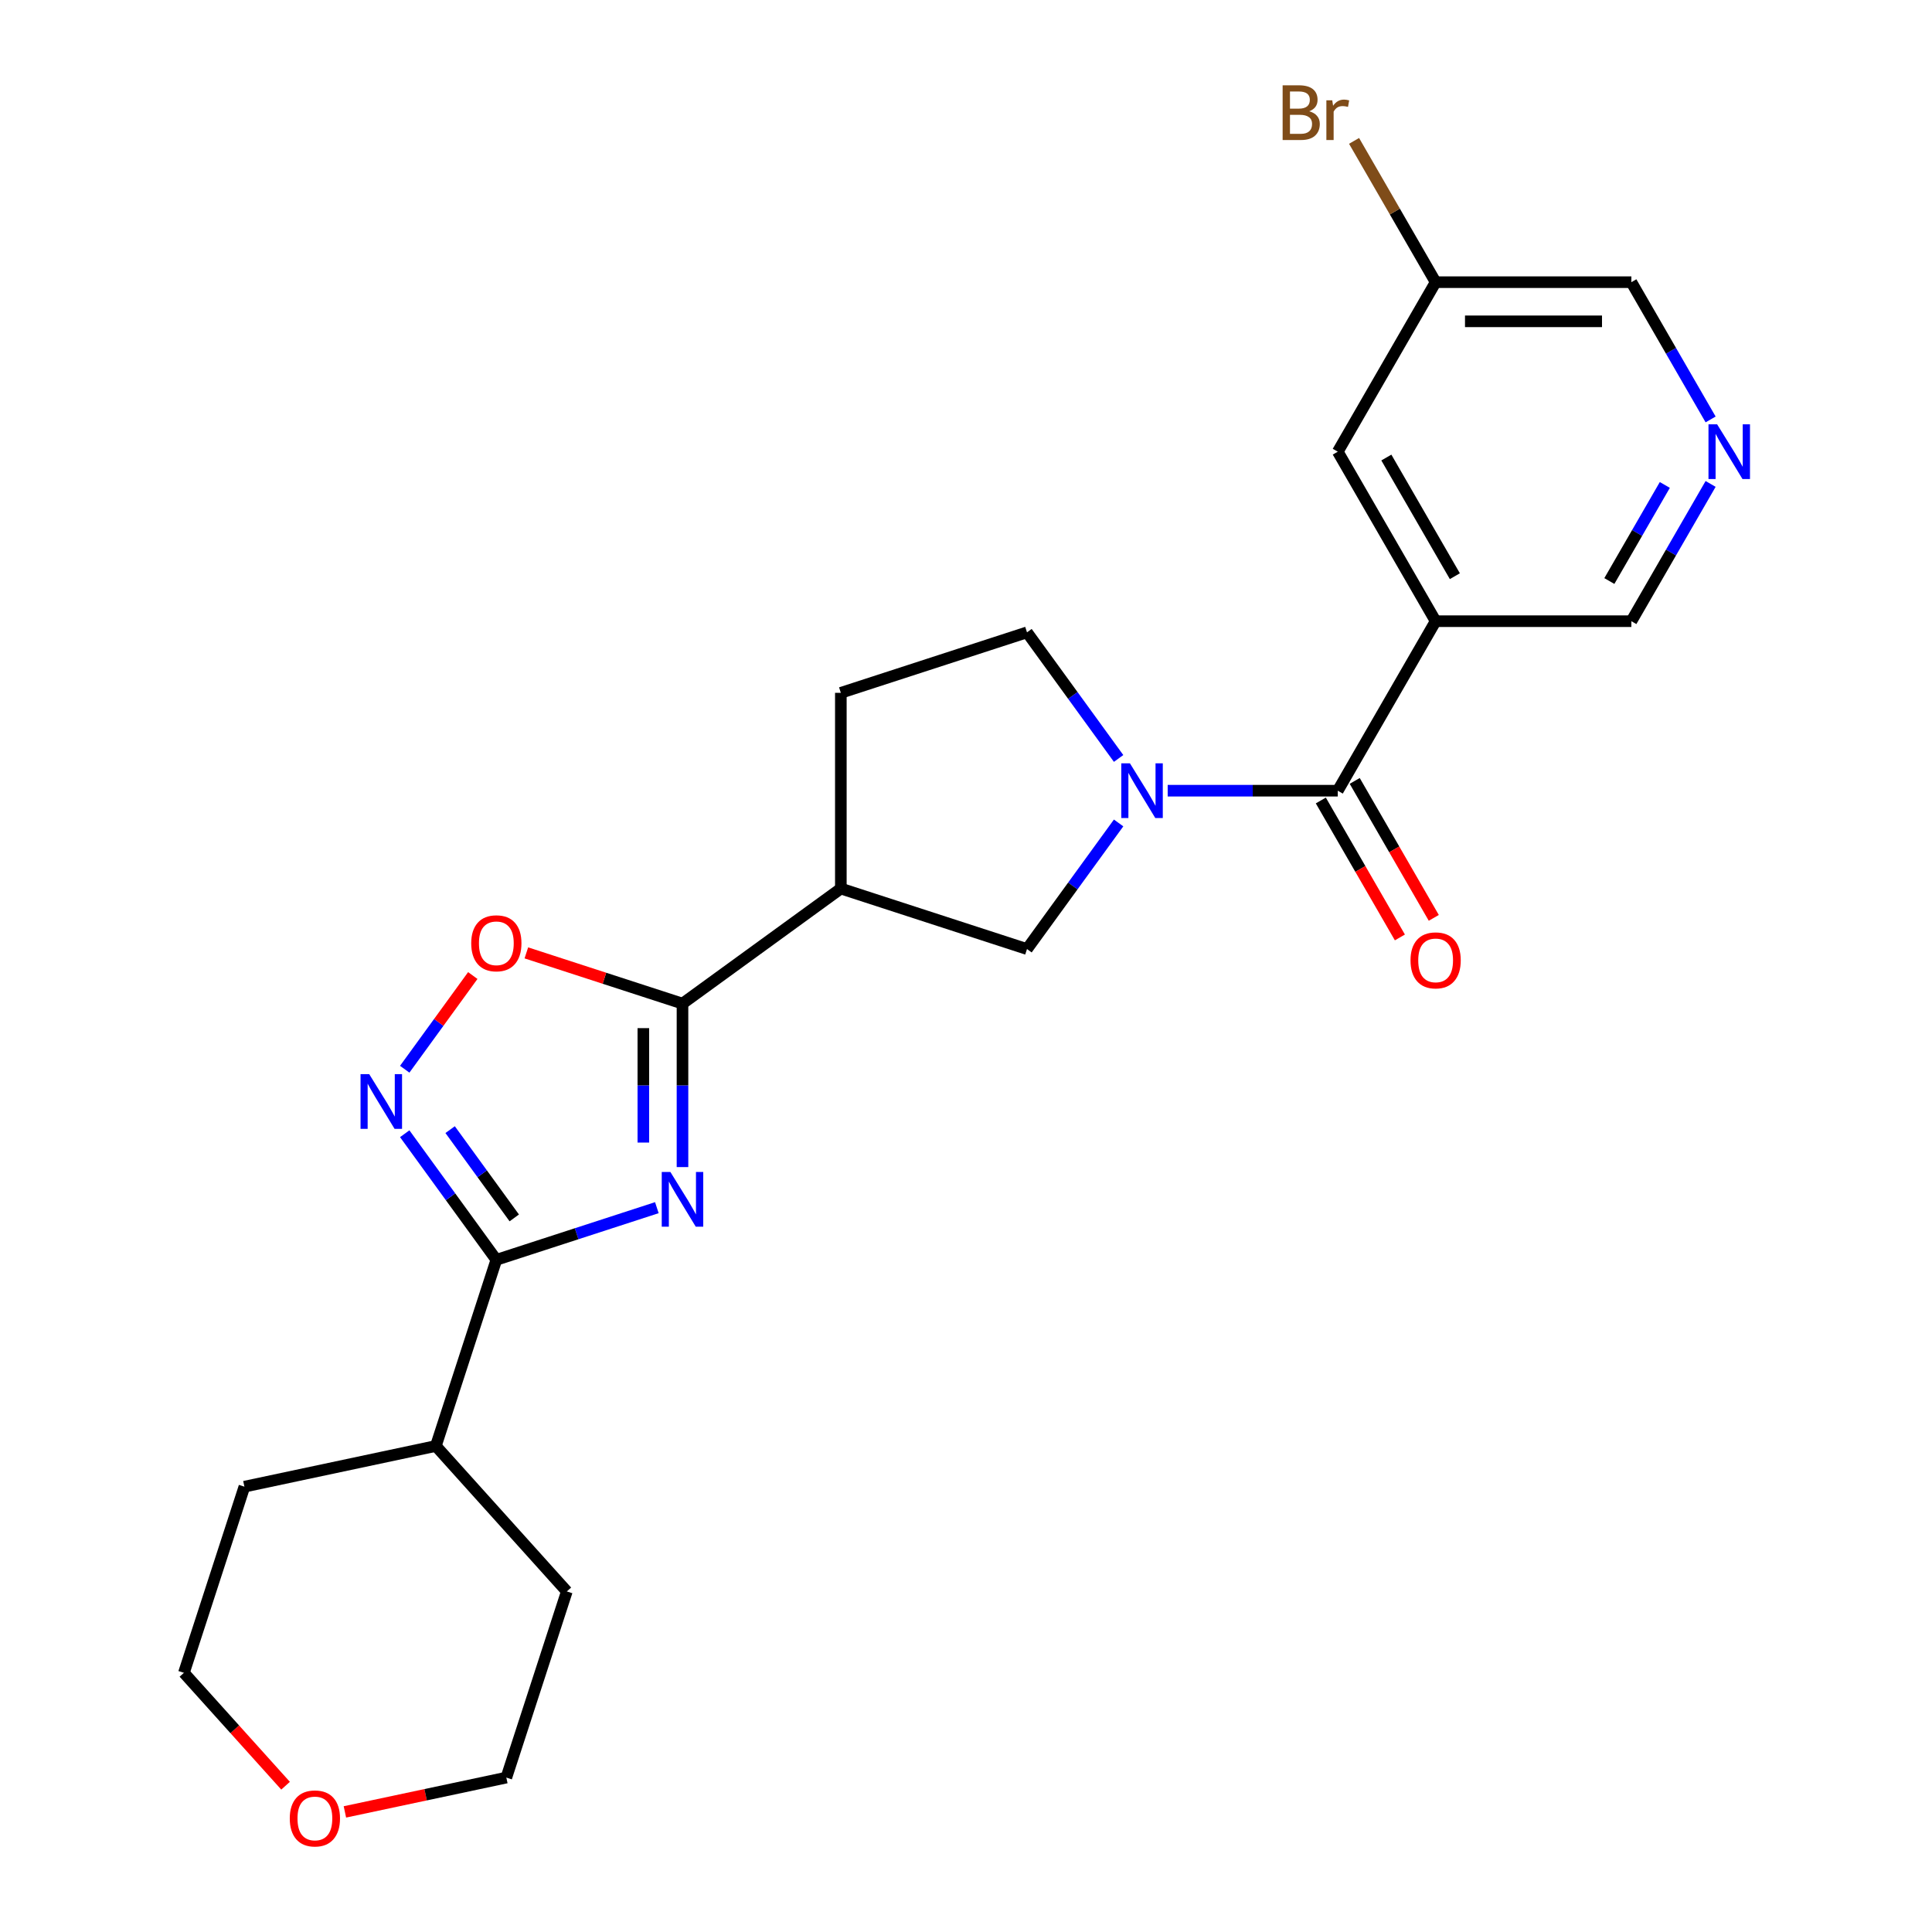 <?xml version='1.0' encoding='iso-8859-1'?>
<svg version='1.1' baseProfile='full'
              xmlns='http://www.w3.org/2000/svg'
                      xmlns:rdkit='http://www.rdkit.org/xml'
                      xmlns:xlink='http://www.w3.org/1999/xlink'
                  xml:space='preserve'
width='1000px' height='1000px' viewBox='0 0 1000 1000'>
<!-- END OF HEADER -->
<rect style='opacity:1.0;fill:#FFFFFF;stroke:none' width='1000' height='1000' x='0' y='0'> </rect>
<path class='bond-0' d='M 353.257,604.085 L 353.257,561.776' style='fill:none;fill-rule:evenodd;stroke:#0000FF;stroke-width:6px;stroke-linecap:butt;stroke-linejoin:miter;stroke-opacity:1' />
<path class='bond-0' d='M 353.257,561.776 L 353.257,519.468' style='fill:none;fill-rule:evenodd;stroke:#000000;stroke-width:6px;stroke-linecap:butt;stroke-linejoin:miter;stroke-opacity:1' />
<path class='bond-0' d='M 332.995,591.392 L 332.995,561.776' style='fill:none;fill-rule:evenodd;stroke:#0000FF;stroke-width:6px;stroke-linecap:butt;stroke-linejoin:miter;stroke-opacity:1' />
<path class='bond-0' d='M 332.995,561.776 L 332.995,532.16' style='fill:none;fill-rule:evenodd;stroke:#000000;stroke-width:6px;stroke-linecap:butt;stroke-linejoin:miter;stroke-opacity:1' />
<path class='bond-2' d='M 339.984,625.09 L 298.445,638.587' style='fill:none;fill-rule:evenodd;stroke:#0000FF;stroke-width:6px;stroke-linecap:butt;stroke-linejoin:miter;stroke-opacity:1' />
<path class='bond-2' d='M 298.445,638.587 L 256.906,652.084' style='fill:none;fill-rule:evenodd;stroke:#000000;stroke-width:6px;stroke-linecap:butt;stroke-linejoin:miter;stroke-opacity:1' />
<path class='bond-6' d='M 353.257,519.468 L 435.218,459.919' style='fill:none;fill-rule:evenodd;stroke:#000000;stroke-width:6px;stroke-linecap:butt;stroke-linejoin:miter;stroke-opacity:1' />
<path class='bond-7' d='M 353.257,519.468 L 312.848,506.338' style='fill:none;fill-rule:evenodd;stroke:#000000;stroke-width:6px;stroke-linecap:butt;stroke-linejoin:miter;stroke-opacity:1' />
<path class='bond-7' d='M 312.848,506.338 L 272.438,493.208' style='fill:none;fill-rule:evenodd;stroke:#FF0000;stroke-width:6px;stroke-linecap:butt;stroke-linejoin:miter;stroke-opacity:1' />
<path class='bond-1' d='M 578.99,425.957 L 555.28,458.591' style='fill:none;fill-rule:evenodd;stroke:#0000FF;stroke-width:6px;stroke-linecap:butt;stroke-linejoin:miter;stroke-opacity:1' />
<path class='bond-1' d='M 555.28,458.591 L 531.57,491.226' style='fill:none;fill-rule:evenodd;stroke:#000000;stroke-width:6px;stroke-linecap:butt;stroke-linejoin:miter;stroke-opacity:1' />
<path class='bond-4' d='M 604.391,409.264 L 648.409,409.264' style='fill:none;fill-rule:evenodd;stroke:#0000FF;stroke-width:6px;stroke-linecap:butt;stroke-linejoin:miter;stroke-opacity:1' />
<path class='bond-4' d='M 648.409,409.264 L 692.428,409.264' style='fill:none;fill-rule:evenodd;stroke:#000000;stroke-width:6px;stroke-linecap:butt;stroke-linejoin:miter;stroke-opacity:1' />
<path class='bond-26' d='M 578.99,392.572 L 555.28,359.937' style='fill:none;fill-rule:evenodd;stroke:#0000FF;stroke-width:6px;stroke-linecap:butt;stroke-linejoin:miter;stroke-opacity:1' />
<path class='bond-26' d='M 555.28,359.937 L 531.57,327.303' style='fill:none;fill-rule:evenodd;stroke:#000000;stroke-width:6px;stroke-linecap:butt;stroke-linejoin:miter;stroke-opacity:1' />
<path class='bond-3' d='M 256.906,652.084 L 233.195,619.45' style='fill:none;fill-rule:evenodd;stroke:#000000;stroke-width:6px;stroke-linecap:butt;stroke-linejoin:miter;stroke-opacity:1' />
<path class='bond-3' d='M 233.195,619.45 L 209.485,586.815' style='fill:none;fill-rule:evenodd;stroke:#0000FF;stroke-width:6px;stroke-linecap:butt;stroke-linejoin:miter;stroke-opacity:1' />
<path class='bond-3' d='M 266.185,630.384 L 249.588,607.54' style='fill:none;fill-rule:evenodd;stroke:#000000;stroke-width:6px;stroke-linecap:butt;stroke-linejoin:miter;stroke-opacity:1' />
<path class='bond-3' d='M 249.588,607.54 L 232.99,584.696' style='fill:none;fill-rule:evenodd;stroke:#0000FF;stroke-width:6px;stroke-linecap:butt;stroke-linejoin:miter;stroke-opacity:1' />
<path class='bond-14' d='M 256.906,652.084 L 225.599,748.435' style='fill:none;fill-rule:evenodd;stroke:#000000;stroke-width:6px;stroke-linecap:butt;stroke-linejoin:miter;stroke-opacity:1' />
<path class='bond-24' d='M 209.485,553.43 L 227.101,529.184' style='fill:none;fill-rule:evenodd;stroke:#0000FF;stroke-width:6px;stroke-linecap:butt;stroke-linejoin:miter;stroke-opacity:1' />
<path class='bond-24' d='M 227.101,529.184 L 244.716,504.938' style='fill:none;fill-rule:evenodd;stroke:#FF0000;stroke-width:6px;stroke-linecap:butt;stroke-linejoin:miter;stroke-opacity:1' />
<path class='bond-5' d='M 692.428,409.264 L 743.083,321.527' style='fill:none;fill-rule:evenodd;stroke:#000000;stroke-width:6px;stroke-linecap:butt;stroke-linejoin:miter;stroke-opacity:1' />
<path class='bond-12' d='M 683.654,414.33 L 704.117,449.772' style='fill:none;fill-rule:evenodd;stroke:#000000;stroke-width:6px;stroke-linecap:butt;stroke-linejoin:miter;stroke-opacity:1' />
<path class='bond-12' d='M 704.117,449.772 L 724.579,485.214' style='fill:none;fill-rule:evenodd;stroke:#FF0000;stroke-width:6px;stroke-linecap:butt;stroke-linejoin:miter;stroke-opacity:1' />
<path class='bond-12' d='M 701.202,404.199 L 721.664,439.641' style='fill:none;fill-rule:evenodd;stroke:#000000;stroke-width:6px;stroke-linecap:butt;stroke-linejoin:miter;stroke-opacity:1' />
<path class='bond-12' d='M 721.664,439.641 L 742.127,475.083' style='fill:none;fill-rule:evenodd;stroke:#FF0000;stroke-width:6px;stroke-linecap:butt;stroke-linejoin:miter;stroke-opacity:1' />
<path class='bond-11' d='M 743.083,321.527 L 692.428,233.791' style='fill:none;fill-rule:evenodd;stroke:#000000;stroke-width:6px;stroke-linecap:butt;stroke-linejoin:miter;stroke-opacity:1' />
<path class='bond-11' d='M 753.032,298.236 L 717.574,236.82' style='fill:none;fill-rule:evenodd;stroke:#000000;stroke-width:6px;stroke-linecap:butt;stroke-linejoin:miter;stroke-opacity:1' />
<path class='bond-16' d='M 743.083,321.527 L 844.393,321.527' style='fill:none;fill-rule:evenodd;stroke:#000000;stroke-width:6px;stroke-linecap:butt;stroke-linejoin:miter;stroke-opacity:1' />
<path class='bond-8' d='M 435.218,459.919 L 531.57,491.226' style='fill:none;fill-rule:evenodd;stroke:#000000;stroke-width:6px;stroke-linecap:butt;stroke-linejoin:miter;stroke-opacity:1' />
<path class='bond-13' d='M 435.218,459.919 L 435.218,358.609' style='fill:none;fill-rule:evenodd;stroke:#000000;stroke-width:6px;stroke-linecap:butt;stroke-linejoin:miter;stroke-opacity:1' />
<path class='bond-9' d='M 531.57,327.303 L 435.218,358.609' style='fill:none;fill-rule:evenodd;stroke:#000000;stroke-width:6px;stroke-linecap:butt;stroke-linejoin:miter;stroke-opacity:1' />
<path class='bond-10' d='M 885.41,250.483 L 864.901,286.005' style='fill:none;fill-rule:evenodd;stroke:#0000FF;stroke-width:6px;stroke-linecap:butt;stroke-linejoin:miter;stroke-opacity:1' />
<path class='bond-10' d='M 864.901,286.005 L 844.393,321.527' style='fill:none;fill-rule:evenodd;stroke:#000000;stroke-width:6px;stroke-linecap:butt;stroke-linejoin:miter;stroke-opacity:1' />
<path class='bond-10' d='M 861.71,251.009 L 847.354,275.874' style='fill:none;fill-rule:evenodd;stroke:#0000FF;stroke-width:6px;stroke-linecap:butt;stroke-linejoin:miter;stroke-opacity:1' />
<path class='bond-10' d='M 847.354,275.874 L 832.998,300.74' style='fill:none;fill-rule:evenodd;stroke:#000000;stroke-width:6px;stroke-linecap:butt;stroke-linejoin:miter;stroke-opacity:1' />
<path class='bond-19' d='M 885.41,217.098 L 864.901,181.576' style='fill:none;fill-rule:evenodd;stroke:#0000FF;stroke-width:6px;stroke-linecap:butt;stroke-linejoin:miter;stroke-opacity:1' />
<path class='bond-19' d='M 864.901,181.576 L 844.393,146.054' style='fill:none;fill-rule:evenodd;stroke:#000000;stroke-width:6px;stroke-linecap:butt;stroke-linejoin:miter;stroke-opacity:1' />
<path class='bond-17' d='M 692.428,233.791 L 743.083,146.054' style='fill:none;fill-rule:evenodd;stroke:#000000;stroke-width:6px;stroke-linecap:butt;stroke-linejoin:miter;stroke-opacity:1' />
<path class='bond-22' d='M 225.599,748.435 L 293.389,823.723' style='fill:none;fill-rule:evenodd;stroke:#000000;stroke-width:6px;stroke-linecap:butt;stroke-linejoin:miter;stroke-opacity:1' />
<path class='bond-23' d='M 225.599,748.435 L 126.503,769.499' style='fill:none;fill-rule:evenodd;stroke:#000000;stroke-width:6px;stroke-linecap:butt;stroke-linejoin:miter;stroke-opacity:1' />
<path class='bond-15' d='M 147.812,924.285 L 121.504,895.068' style='fill:none;fill-rule:evenodd;stroke:#FF0000;stroke-width:6px;stroke-linecap:butt;stroke-linejoin:miter;stroke-opacity:1' />
<path class='bond-15' d='M 121.504,895.068 L 95.197,865.85' style='fill:none;fill-rule:evenodd;stroke:#000000;stroke-width:6px;stroke-linecap:butt;stroke-linejoin:miter;stroke-opacity:1' />
<path class='bond-25' d='M 178.519,937.837 L 220.301,928.956' style='fill:none;fill-rule:evenodd;stroke:#FF0000;stroke-width:6px;stroke-linecap:butt;stroke-linejoin:miter;stroke-opacity:1' />
<path class='bond-25' d='M 220.301,928.956 L 262.082,920.075' style='fill:none;fill-rule:evenodd;stroke:#000000;stroke-width:6px;stroke-linecap:butt;stroke-linejoin:miter;stroke-opacity:1' />
<path class='bond-18' d='M 743.083,146.054 L 721.972,109.488' style='fill:none;fill-rule:evenodd;stroke:#000000;stroke-width:6px;stroke-linecap:butt;stroke-linejoin:miter;stroke-opacity:1' />
<path class='bond-18' d='M 721.972,109.488 L 700.861,72.923' style='fill:none;fill-rule:evenodd;stroke:#7F4C19;stroke-width:6px;stroke-linecap:butt;stroke-linejoin:miter;stroke-opacity:1' />
<path class='bond-27' d='M 743.083,146.054 L 844.393,146.054' style='fill:none;fill-rule:evenodd;stroke:#000000;stroke-width:6px;stroke-linecap:butt;stroke-linejoin:miter;stroke-opacity:1' />
<path class='bond-27' d='M 758.279,166.316 L 829.196,166.316' style='fill:none;fill-rule:evenodd;stroke:#000000;stroke-width:6px;stroke-linecap:butt;stroke-linejoin:miter;stroke-opacity:1' />
<path class='bond-20' d='M 95.197,865.85 L 126.503,769.499' style='fill:none;fill-rule:evenodd;stroke:#000000;stroke-width:6px;stroke-linecap:butt;stroke-linejoin:miter;stroke-opacity:1' />
<path class='bond-21' d='M 262.082,920.075 L 293.389,823.723' style='fill:none;fill-rule:evenodd;stroke:#000000;stroke-width:6px;stroke-linecap:butt;stroke-linejoin:miter;stroke-opacity:1' />
<path  class='atom-0' d='M 346.997 606.618
L 356.277 621.618
Q 357.197 623.098, 358.677 625.778
Q 360.157 628.458, 360.237 628.618
L 360.237 606.618
L 363.997 606.618
L 363.997 634.938
L 360.117 634.938
L 350.157 618.538
Q 348.997 616.618, 347.757 614.418
Q 346.557 612.218, 346.197 611.538
L 346.197 634.938
L 342.517 634.938
L 342.517 606.618
L 346.997 606.618
' fill='#0000FF'/>
<path  class='atom-2' d='M 584.858 395.104
L 594.138 410.104
Q 595.058 411.584, 596.538 414.264
Q 598.018 416.944, 598.098 417.104
L 598.098 395.104
L 601.858 395.104
L 601.858 423.424
L 597.978 423.424
L 588.018 407.024
Q 586.858 405.104, 585.618 402.904
Q 584.418 400.704, 584.058 400.024
L 584.058 423.424
L 580.378 423.424
L 580.378 395.104
L 584.858 395.104
' fill='#0000FF'/>
<path  class='atom-4' d='M 191.097 555.963
L 200.377 570.963
Q 201.297 572.443, 202.777 575.123
Q 204.257 577.803, 204.337 577.963
L 204.337 555.963
L 208.097 555.963
L 208.097 584.283
L 204.217 584.283
L 194.257 567.883
Q 193.097 565.963, 191.857 563.763
Q 190.657 561.563, 190.297 560.883
L 190.297 584.283
L 186.617 584.283
L 186.617 555.963
L 191.097 555.963
' fill='#0000FF'/>
<path  class='atom-8' d='M 243.906 488.241
Q 243.906 481.441, 247.266 477.641
Q 250.626 473.841, 256.906 473.841
Q 263.186 473.841, 266.546 477.641
Q 269.906 481.441, 269.906 488.241
Q 269.906 495.121, 266.506 499.041
Q 263.106 502.921, 256.906 502.921
Q 250.666 502.921, 247.266 499.041
Q 243.906 495.161, 243.906 488.241
M 256.906 499.721
Q 261.226 499.721, 263.546 496.841
Q 265.906 493.921, 265.906 488.241
Q 265.906 482.681, 263.546 479.881
Q 261.226 477.041, 256.906 477.041
Q 252.586 477.041, 250.226 479.841
Q 247.906 482.641, 247.906 488.241
Q 247.906 493.961, 250.226 496.841
Q 252.586 499.721, 256.906 499.721
' fill='#FF0000'/>
<path  class='atom-11' d='M 888.788 219.631
L 898.068 234.631
Q 898.988 236.111, 900.468 238.791
Q 901.948 241.471, 902.028 241.631
L 902.028 219.631
L 905.788 219.631
L 905.788 247.951
L 901.908 247.951
L 891.948 231.551
Q 890.788 229.631, 889.548 227.431
Q 888.348 225.231, 887.988 224.551
L 887.988 247.951
L 884.308 247.951
L 884.308 219.631
L 888.788 219.631
' fill='#0000FF'/>
<path  class='atom-13' d='M 730.083 497.081
Q 730.083 490.281, 733.443 486.481
Q 736.803 482.681, 743.083 482.681
Q 749.363 482.681, 752.723 486.481
Q 756.083 490.281, 756.083 497.081
Q 756.083 503.961, 752.683 507.881
Q 749.283 511.761, 743.083 511.761
Q 736.843 511.761, 733.443 507.881
Q 730.083 504.001, 730.083 497.081
M 743.083 508.561
Q 747.403 508.561, 749.723 505.681
Q 752.083 502.761, 752.083 497.081
Q 752.083 491.521, 749.723 488.721
Q 747.403 485.881, 743.083 485.881
Q 738.763 485.881, 736.403 488.681
Q 734.083 491.481, 734.083 497.081
Q 734.083 502.801, 736.403 505.681
Q 738.763 508.561, 743.083 508.561
' fill='#FF0000'/>
<path  class='atom-16' d='M 149.986 941.218
Q 149.986 934.418, 153.346 930.618
Q 156.706 926.818, 162.986 926.818
Q 169.266 926.818, 172.626 930.618
Q 175.986 934.418, 175.986 941.218
Q 175.986 948.098, 172.586 952.018
Q 169.186 955.898, 162.986 955.898
Q 156.746 955.898, 153.346 952.018
Q 149.986 948.138, 149.986 941.218
M 162.986 952.698
Q 167.306 952.698, 169.626 949.818
Q 171.986 946.898, 171.986 941.218
Q 171.986 935.658, 169.626 932.858
Q 167.306 930.018, 162.986 930.018
Q 158.666 930.018, 156.306 932.818
Q 153.986 935.618, 153.986 941.218
Q 153.986 946.938, 156.306 949.818
Q 158.666 952.698, 162.986 952.698
' fill='#FF0000'/>
<path  class='atom-19' d='M 677.648 57.597
Q 680.368 58.357, 681.728 60.037
Q 683.128 61.677, 683.128 64.117
Q 683.128 68.037, 680.608 70.277
Q 678.128 72.477, 673.408 72.477
L 663.888 72.477
L 663.888 44.157
L 672.248 44.157
Q 677.088 44.157, 679.528 46.117
Q 681.968 48.077, 681.968 51.677
Q 681.968 55.957, 677.648 57.597
M 667.688 47.357
L 667.688 56.237
L 672.248 56.237
Q 675.048 56.237, 676.488 55.117
Q 677.968 53.957, 677.968 51.677
Q 677.968 47.357, 672.248 47.357
L 667.688 47.357
M 673.408 69.277
Q 676.168 69.277, 677.648 67.957
Q 679.128 66.637, 679.128 64.117
Q 679.128 61.797, 677.488 60.637
Q 675.888 59.437, 672.808 59.437
L 667.688 59.437
L 667.688 69.277
L 673.408 69.277
' fill='#7F4C19'/>
<path  class='atom-19' d='M 689.568 51.917
L 690.008 54.757
Q 692.168 51.557, 695.688 51.557
Q 696.808 51.557, 698.328 51.957
L 697.728 55.317
Q 696.008 54.917, 695.048 54.917
Q 693.368 54.917, 692.248 55.597
Q 691.168 56.237, 690.288 57.797
L 690.288 72.477
L 686.528 72.477
L 686.528 51.917
L 689.568 51.917
' fill='#7F4C19'/>
</svg>
